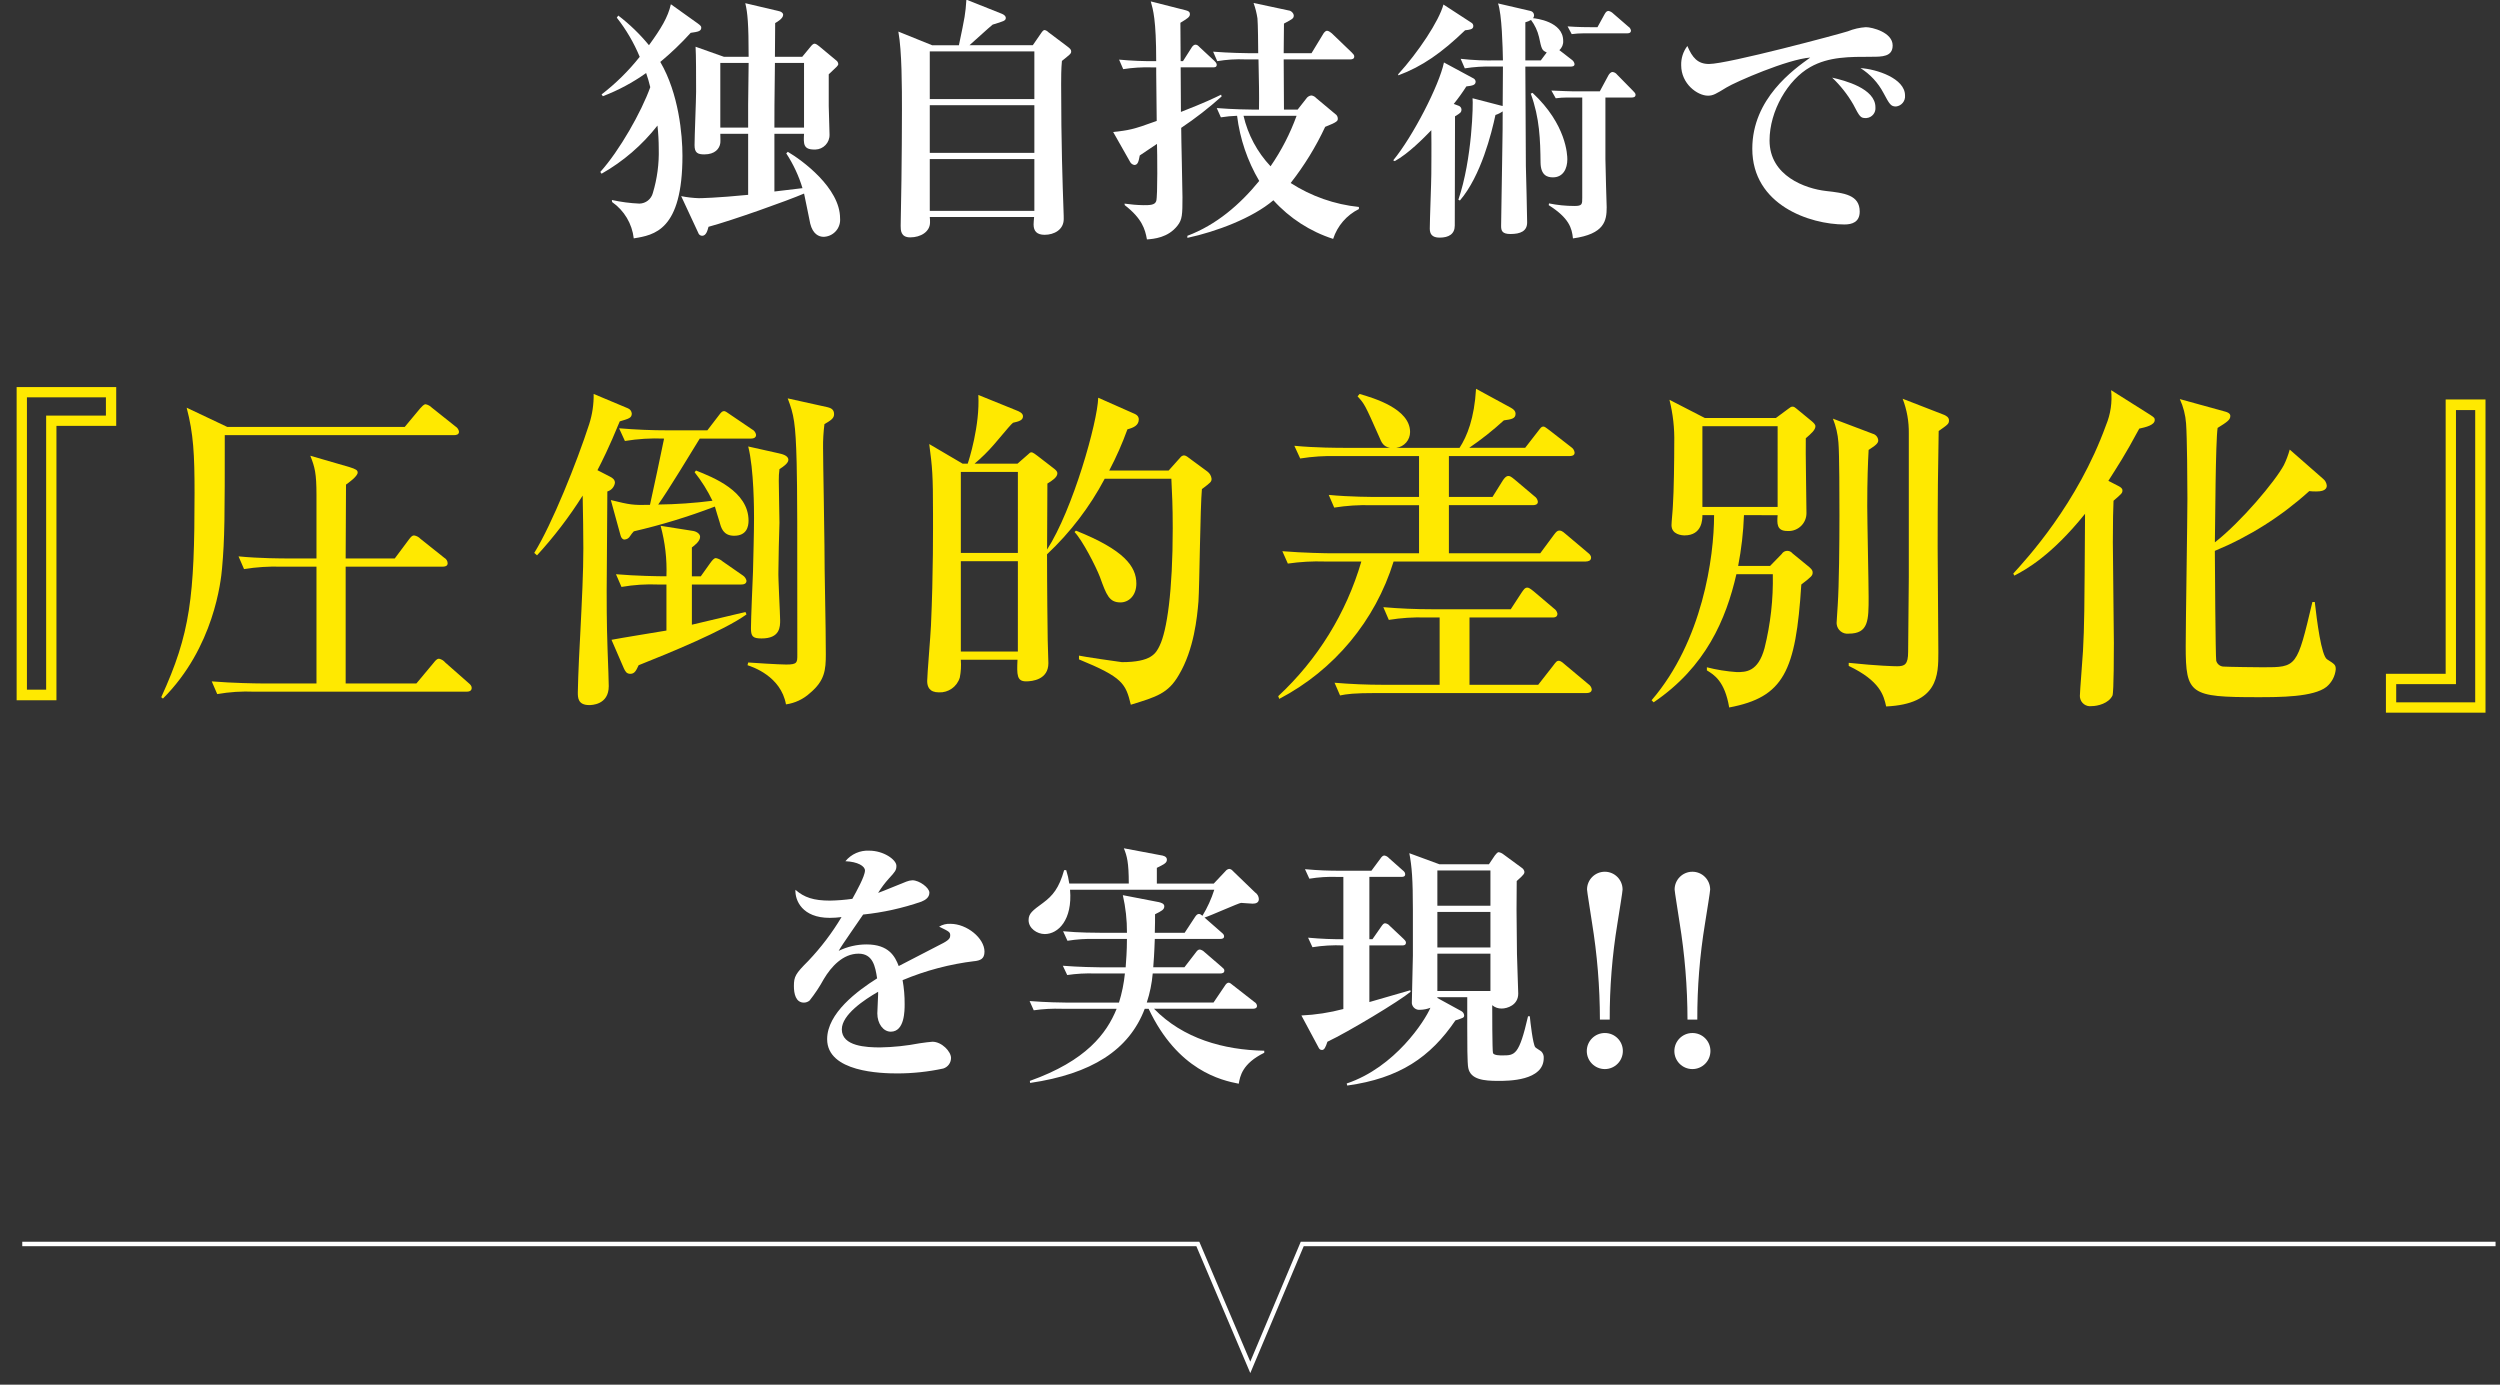 <?xml version="1.0" encoding="utf-8"?>
<!-- Generator: Adobe Illustrator 26.1.0, SVG Export Plug-In . SVG Version: 6.00 Build 0)  -->
<svg version="1.1" id="レイヤー_1" xmlns="http://www.w3.org/2000/svg" xmlns:xlink="http://www.w3.org/1999/xlink" x="0px"
	 y="0px" width="560.936px" height="310.686px" viewBox="0 0 560.936 310.686" style="enable-background:new 0 0 560.936 310.686;"
	 xml:space="preserve">
<rect x="0" y="0" width="560.936" height="310.686" fill="#333333" stroke="none"/>
<style type="text/css">
	.st0{fill:none;stroke:#FFFFFF;stroke-miterlimit:10;}
	.st1{fill:#FFFFFF;}
	.st2{fill:#FFE900;}
</style>
<path id="パス_20" class="st0" d="M4.996,279.111H268.76l11.772,27.691l11.66-27.691h267.748"/>
<path id="パス_21" class="st1" d="M154.975,7.366c-2.116,2.336-4.397,4.519-6.823,6.531c4.164,7.11,4.972,16.413,4.972,21.039
	c0,16.817-6.357,17.8-10.925,18.551c-0.374-3.288-2.141-6.256-4.854-8.151l-0.056-0.466c2.033,0.454,4.103,0.726,6.184,0.814
	c1.421-0.03,2.649-0.999,3.008-2.374c0.971-3.22,1.418-6.575,1.324-9.937c-0.001-1.737-0.097-3.473-0.286-5.2
	c-3.434,4.388-7.695,8.06-12.542,10.807l-0.286-0.4c4.332-4.8,9.242-13.523,11.211-19.016c-0.254-1.074-0.563-2.134-0.926-3.176
	c-3.004,2.139-6.268,3.886-9.713,5.2l-0.286-0.4c3.187-2.452,6.061-5.286,8.557-8.439c-1.305-3.151-3.036-6.109-5.145-8.789
	l0.342-0.466c2.541,1.945,4.849,4.176,6.879,6.649c2.654-3.642,4.281-6.3,4.915-9.191l6.066,4.332
	c0.634,0.466,0.752,0.64,0.752,0.926C157.343,7.018,156.591,7.136,154.975,7.366 M184.798,53.136c-1.094,0-2.424-0.634-3-2.946
	c-0.236-1.038-1.156-5.836-1.386-6.761c-3.759,1.616-16.07,6.01-21.44,7.457c-0.236,0.864-0.522,2.02-1.448,2.02
	c-0.408-0.017-0.758-0.296-0.864-0.69l-3.822-8.209c1.313,0.263,2.646,0.417,3.984,0.46c0.348,0,3.99-0.056,11.043-0.752V30.024
	h-6.246c0,0.634,0.056,1.554,0,2.076c-0.174,1.274-1.212,2.542-3.58,2.542c-1.5,0-2.2-0.342-2.2-2.076
	c0-1.908,0.348-10.235,0.348-11.963c0-3.468,0-8.153-0.118-10.117l6.357,2.256h5.549c0-7.339-0.23-9.881-0.752-12.025l7.631,1.8
	c0.46,0.112,0.864,0.4,0.864,0.808c0,0.808-1.274,1.56-1.79,1.852c0,1.212-0.056,6.47-0.056,7.569h6.126l1.908-2.312
	c0.281-0.348,0.572-0.634,0.864-0.634c0.342,0,0.808,0.4,1.038,0.578l3.816,3.176c0.268,0.185,0.438,0.483,0.46,0.808
	c0,0.348-0.23,0.522-2.138,2.312v7.109c0,0.578,0.18,6.01,0.18,6.414c0.051,1.804-1.371,3.307-3.174,3.357
	c-0.081,0.002-0.162,0.002-0.243-0.002c-2.48,0-2.424-1.274-2.306-3.524h-6.647v12.941l6.3-0.752
	c-0.834-2.763-2.061-5.391-3.642-7.805l0.348-0.348c3.176,1.852,11.727,8.1,11.727,14.914c0.192,2.096-1.351,3.951-3.447,4.143
	C184.961,53.129,184.879,53.134,184.798,53.136 M161.619,14.128v14.508h6.245v-5.149c0-1.156,0.112-7.856,0.112-9.359H161.619z
	 M180.405,14.128h-6.531c-0.118,9.708-0.118,10.808-0.118,14.508h6.649V14.128z"/>
<path id="パス_22" class="st1" d="M231.736,10.144l1.79-2.6c0.348-0.516,0.578-0.808,0.864-0.808
	c0.312,0.069,0.596,0.232,0.814,0.466l4.22,3.175c0.69,0.522,0.92,0.752,0.92,1.156c0,0.522-0.23,0.64-2.076,2.138
	c-0.174,1.734-0.174,4.046-0.174,5.2c0,13.349,0.342,22.832,0.516,27.859c0.062,1.268,0.062,2.312,0.062,2.424
	c0,2.374-2.143,3.529-4.281,3.529c-1.728,0-2.48-0.814-2.48-2.312c0-0.23,0.056-1.156,0.118-1.678h-23.411
	c0.047,0.402,0.065,0.807,0.056,1.212c0,2.082-2.082,3.355-4.45,3.355c-2.138,0-2.138-1.622-2.138-2.6c0-0.118,0-1.094,0.174-10.229
	c0.062-2.424,0.112-13.7,0.112-15.722c0-4.966,0-13.287-0.808-17.625l7.569,3.064h6.021c1.386-6.644,1.448-6.935,1.678-10.229
	l7.968,3.176c0.41,0.174,0.87,0.466,0.87,0.926c0,0.64-0.516,0.752-2.946,1.5c-0.87,0.69-4.455,3.99-5.2,4.624L231.736,10.144z
	 M208.618,22.225h23.466V11.536h-23.466V22.225z M208.618,34.3h23.466V23.605h-23.466V34.3z M208.618,47.307h23.466V35.692h-23.466
	V47.307z"/>
<path id="パス_23" class="st1" d="M265.032,28.695c0,2.486,0.286,13.293,0.286,15.549c0,3.928-0.056,5.028-1.1,6.357
	c-2.138,2.772-5.376,3-6.874,3.12c-0.41-2.312-1.1-4.68-4.971-7.687l-0.062-0.348c1.398,0.204,2.807,0.321,4.22,0.348
	c1.448,0,2.6,0,2.9-0.926c0.342-1.038,0.23-11.093,0.168-12.827l-3.866,2.6c-0.236,1.156-0.354,2.138-1.218,2.138
	c-0.43-0.077-0.796-0.357-0.982-0.752l-3.765-6.646c3.412-0.4,4.281-0.466,9.769-2.486c0-1.678-0.112-9.129-0.112-10.689v-1.33
	h-1.104c-2.108-0.06-4.217,0.074-6.3,0.4l-0.926-2.138c2.768,0.259,5.547,0.374,8.327,0.342c0-9.359-0.7-11.553-1.218-13.405
	l7.743,1.964c0.7,0.174,1.038,0.348,1.038,0.926c0,0.634-0.634,0.982-2.132,1.908c0,0.578,0.056,7.513,0.056,8.608h0.522l1.908-3
	c0.168-0.292,0.516-0.7,0.864-0.7c0.46,0,0.64,0.236,1.044,0.64l3.181,2.948c0.118,0.112,0.578,0.522,0.578,0.926
	c0,0.578-0.522,0.578-0.87,0.578h-7.221c0,1.386,0.056,7.973,0.056,10c5.493-2.143,7.345-3.064,9.017-3.872l0.118,0.4
	c-2.855,2.56-5.886,4.915-9.073,7.048 M299.126,53.603c-5.155-1.659-9.781-4.65-13.411-8.669c-4.68,3.99-12.827,7.053-19.3,8.439
	v-0.464c6.47-2.43,11.783-6.992,16.121-12.311c-2.641-4.481-4.332-9.457-4.968-14.619c-1.218,0.042-2.432,0.158-3.636,0.348
	l-0.926-2.082c3.524,0.292,7.569,0.348,8.209,0.348h1.268c0.056-3.468,0-5.953-0.112-11.267h-2.952c-2.108-0.091-4.22,0.043-6.3,0.4
	l-0.926-2.132c3.529,0.286,7.575,0.348,8.271,0.348h1.846c0-1.274-0.056-6.705-0.168-7.805c-0.176-1.183-0.469-2.345-0.874-3.47
	l7.867,1.678c0.585,0.068,1.055,0.514,1.153,1.094c0,0.7-0.236,0.808-2.2,1.852c0,0.7-0.062,4.394-0.062,6.649h6.242l2.6-4.281
	c0.056-0.118,0.46-0.752,0.864-0.752c0.466,0,0.926,0.466,1.1,0.578l4.45,4.276c0.4,0.41,0.578,0.578,0.578,0.926
	c0,0.522-0.46,0.64-0.87,0.64h-14.963c0,1.79,0.062,9.646,0.062,11.267h3.064l1.908-2.43c0.253-0.41,0.678-0.684,1.156-0.746
	c0.424,0.048,0.815,0.255,1.094,0.578l4.281,3.58c0.359,0.221,0.577,0.612,0.576,1.033c0,0.466,0,0.758-2.834,1.852
	c-2.093,4.481-4.691,8.709-7.743,12.6c4.61,2.973,9.857,4.815,15.313,5.376v0.466c-2.75,1.364-4.834,3.78-5.78,6.7 M279.015,25.979
	c0.983,4.247,3.076,8.157,6.066,11.33c2.423-3.512,4.386-7.319,5.841-11.33H279.015z"/>
<path id="パス_24" class="st1" d="M312.6,35.978c4.394-5.319,10.347-16.878,11.385-21.962l6.649,3.586
	c0.256,0.141,0.428,0.399,0.46,0.69c0,0.808-0.69,0.926-2.082,1.1c-0.869,1.361-1.813,2.672-2.828,3.928l1.094,0.41
	c0.356,0.116,0.608,0.435,0.64,0.808c0,0.69-0.292,0.864-1.448,1.554c0,3.877-0.056,21.042-0.056,24.51
	c0,1.908-1.33,2.716-3.406,2.716c-1.739,0-2.2-0.87-2.2-2.026c0-1.908,0.342-10.459,0.342-12.193c0-0.982,0.062-6.122,0-9.881
	c-1.728,1.79-5.145,5.258-8.2,6.935L312.6,35.978z M313.7,16.678c4.5-4.918,9.184-11.966,10.172-15.663l6.3,4.1
	c0.261,0.159,0.414,0.447,0.4,0.752c0,0.752-0.864,0.808-1.846,0.926c-5.207,5.028-9.657,8.147-14.971,10.111L313.7,16.678z
	 M352.709,13.44c0.307,0.221,0.515,0.553,0.578,0.926c0,0.516-0.46,0.578-0.926,0.578h-10.113c0.056,13.063,0.118,21.44,0.118,22.31
	c0.051,1.964,0.286,10.863,0.286,12.653c0,1.964-1.5,2.6-3.754,2.6c-1.857,0-2.087-0.752-2.087-1.8c0-2.25,0.23-12.367,0.23-14.449
	c0.123-7.339,0.123-8.147,0.123-11.267c-0.498,0.348-1.044,0.621-1.622,0.808c-0.864,4.046-3.232,13.641-7.973,19.19l-0.348-0.174
	c3.12-9.135,3.35-21.732,3.182-22.77l6.47,1.678l0.292,0.056c0-1.392,0.056-7.575,0.056-8.843h-2.312
	c-2.09-0.06-4.18,0.074-6.245,0.4l-0.926-2.138c2.725,0.307,5.468,0.424,8.209,0.348h1.274c-0.056-2.951-0.23-10.347-1.1-12.777
	l7.279,1.688c0.47,0.092,0.808,0.504,0.808,0.982c0.004,0.234-0.078,0.462-0.23,0.64c0.634,0.056,6.761,0.746,6.761,5.084
	c0.055,0.791-0.265,1.562-0.864,2.082L352.709,13.44z M347.047,11.762c-1.1-0.46-1.156-0.752-1.734-3.462
	c-0.326-1.384-0.935-2.685-1.79-3.821c-0.401,0.227-0.829,0.402-1.274,0.522v8.557h3.462L347.047,11.762z M343.865,20.835
	c7.635,7.113,7.805,13.987,7.805,14.913c0,2.082-0.926,4.046-3.238,4.046c-1.212,0-2.721-0.4-2.772-3.3
	c-0.062-5.028-0.18-9.993-2.2-15.487L343.865,20.835z M351.67,21.877c-0.87,0-1.738,0.058-2.6,0.174l-0.982-1.734
	c2.43,0.112,4.511,0.168,4.624,0.168h6.245l1.958-3.636c0.18-0.292,0.522-0.7,0.875-0.7c0.41,0.039,0.784,0.249,1.032,0.578
	l3.578,3.646c0.292,0.292,0.578,0.578,0.578,0.87c0,0.578-0.516,0.634-0.864,0.634h-5.9v13.81c0,1.678,0.286,10.751,0.286,10.813
	c0,3-0.46,6.01-7.569,6.992c-0.23-2.312-0.864-4.567-5.432-7.457l0.056-0.4c1.883,0.385,3.801,0.578,5.723,0.578
	c1.739,0,1.739-0.4,1.739-1.852V21.877H351.67z M358.431,6.098l1.616-2.946c0.23-0.4,0.46-0.7,0.864-0.7
	c0.397,0.087,0.759,0.288,1.044,0.578l3.406,2.946c0.312,0.191,0.526,0.509,0.584,0.87c0,0.578-0.522,0.634-0.864,0.634h-9.775
	c-0.888,0-1.774,0.058-2.654,0.174l-0.926-1.734c2.374,0.174,4.506,0.174,4.624,0.174L358.431,6.098z"/>
<path id="パス_25" class="st1" d="M419.924,12.742c-4.854,0-9.59-0.056-13.753,2.312c-5.022,2.834-9.129,9.825-9.129,16.469
	c0,7.979,8.091,10.813,12.659,11.329c4.1,0.46,7.569,0.87,7.569,4.624c0,2.374-1.734,2.89-3.412,2.89
	c-7.738,0-20.688-4.332-20.688-16.991c0-11.267,9.3-17.8,13-20.458c-5.022,0.348-16.817,5.488-18.781,6.705
	c-2.368,1.442-3,1.846-4.163,1.846c-2.362,0-6.01-2.654-6.01-6.818c-0.049-1.56,0.44-3.09,1.386-4.332
	c1.105,2.6,2.312,4.04,4.854,4.04c4.22,0,29.425-6.761,31.153-7.334c1.29-0.524,2.656-0.837,4.046-0.926
	c1.386,0,6.01,1.156,6.01,4.1c0,2.542-2.368,2.542-4.741,2.542 M418.655,26.495c-1.212,0-1.386-0.286-2.828-3.064
	c-1.28-2.223-2.877-4.248-4.741-6.01c2.828,0.634,9.713,2.43,9.713,6.649c0.124,1.209-0.755,2.289-1.964,2.413
	c-0.059,0.006-0.119,0.01-0.179,0.011 M425.417,23.894c-1.156,0-1.442-0.466-2.828-3.064c-1.199-2.269-2.973-4.182-5.145-5.549
	c3.642,0.23,9.994,2.312,9.994,6.127c0.12,1.242-0.78,2.35-2.02,2.486"/>
<path id="パス_34" class="st1" d="M218.7,215.647c-5.566,0.668-11.013,2.107-16.183,4.276c0.32,1.774,0.474,3.573,0.46,5.375
	c0,1.5,0,6.184-3.114,6.184c-1.678,0-3.013-1.79-3.013-4.1c0-0.7,0.18-3.7,0.18-4.276v-0.578c-3.125,1.79-8.147,5.145-8.147,8.434
	c0,3.821,5.544,4.051,8.608,4.051c2.969-0.053,5.928-0.363,8.843-0.926c0.752-0.118,2.542-0.348,2.89-0.348
	c2.082,0,4.164,2.194,4.164,3.642c-0.001,1.085-0.705,2.043-1.74,2.368c-3.38,0.728-6.828,1.096-10.285,1.1
	c-3.642,0-15.773-0.292-15.773-7.687c0-5.836,6.812-10.863,11.211-13.641c-0.41-2.66-0.926-5.544-4.169-5.544
	c-3.468,0-6.122,2.884-7.8,5.718c-0.923,1.687-1.988,3.293-3.182,4.8c-0.356,0.297-0.804,0.461-1.268,0.466
	c-1.846,0-2.25-2.026-2.25-3.7c0-2.143,0.342-2.778,3.238-5.667c2.839-2.99,5.338-6.285,7.452-9.825
	c-0.882,0.115-1.771,0.173-2.66,0.174c-6.127,0-7.8-3.872-7.687-6.3c1.97,1.734,4.107,2.43,7.749,2.43
	c1.681-0.031,3.358-0.164,5.022-0.4c0.87-1.566,2.834-5.084,2.834-6.357c0-0.982-1.616-1.97-4.393-2.082
	c1.308-1.607,3.307-2.487,5.375-2.368c3.182,0,6.071,2.02,6.071,3.406c0,0.982-0.292,1.33-1.678,2.834
	c-0.907,1.001-1.719,2.085-2.424,3.238c1.038-0.348,5.426-2.2,6.357-2.542c0.425-0.168,0.874-0.267,1.33-0.292
	c1.554,0,3.816,1.678,3.816,2.778c0,1.1-0.931,1.672-1.8,2.02c-4.229,1.46-8.612,2.43-13.063,2.89
	c-0.864,1.33-4.854,6.935-5.488,8.147c1.944-0.947,4.078-1.44,6.24-1.442c5.028,0,6.414,2.716,7.227,4.854
	c1.554-0.808,9.7-5.028,10.055-5.2c1.386-0.752,1.5-1.212,1.5-1.678c0-0.752-0.23-0.864-2.486-1.964
	c0.764-0.466,1.653-0.688,2.547-0.634c3.7,0,7.631,3.232,7.631,6.24c0,1.678-0.988,1.964-2.2,2.138"/>
<path id="パス_35" class="st1" d="M277.944,243.159c-3.866-0.752-13.691-2.946-20.223-16.817h-0.87
	c-3.529,9.3-11.969,14.623-25.722,16.643l-0.056-0.46c12.653-4.511,17.226-10.633,19.476-16.183h-12.304
	c-2.106-0.07-4.214,0.044-6.3,0.342l-0.926-2.076c3.529,0.292,7.569,0.348,8.26,0.348h11.793c0.661-2.127,1.106-4.315,1.33-6.531
	h-6.705c-2.086-0.071-4.175,0.045-6.24,0.348l-0.982-2.082c3.524,0.286,7.626,0.348,8.26,0.348h5.837
	c0.112-1.622,0.286-3.586,0.286-6.363h-7.1c-2.09-0.061-4.181,0.076-6.245,0.41l-0.982-2.138c3.524,0.342,7.626,0.342,8.26,0.342
	h6.071c0.018-2.839-0.293-5.671-0.926-8.439l8.1,1.566c0.4,0.112,1.206,0.292,1.206,0.926c0,0.752-0.572,1.038-2.076,1.79
	c0,1.274,0,2.312-0.056,4.158h6.7l2.312-3.524c0.292-0.46,0.584-0.7,0.864-0.7s0.466,0.118,0.814,0.41
	c1.114-1.832,2.005-3.792,2.654-5.836h-32.36c0.572,6.761-2.66,9.937-5.667,9.937c-1.728,0-3.636-1.268-3.636-3.12
	c0-1.5,0.864-2.138,3.238-3.872c2.188-1.622,3.586-3.294,4.736-7.345h0.466c0.316,0.981,0.547,1.987,0.69,3.008h13.351
	c0-4.8-0.41-6.184-1.105-7.917l8.271,1.56c0.46,0.062,1.386,0.23,1.386,0.988c0,0.758-0.634,1.038-2.256,1.846v3.526h12.771
	l2.66-2.828c0.202-0.251,0.49-0.417,0.808-0.466c0.324,0.037,0.618,0.206,0.814,0.466l4.966,4.792c0.516,0.329,0.84,0.889,0.87,1.5
	c0,0.808-0.64,1.044-1.386,1.044c-0.466,0-2.312-0.174-2.6-0.174c-0.46,0-6.879,2.89-8.209,3.294l3.759,3.294
	c0.4,0.348,0.634,0.522,0.634,0.926c0,0.516-0.522,0.572-0.864,0.572h-14.683c-0.062,1.044-0.062,2.834-0.348,6.363h6.992l2.542-3.3
	c0.292-0.4,0.522-0.69,0.926-0.69c0.395,0.088,0.756,0.288,1.038,0.578l3.821,3.294c0.46,0.4,0.634,0.522,0.634,0.87
	c0,0.516-0.466,0.634-0.87,0.634h-15.2c-0.191,2.221-0.639,4.413-1.336,6.531h14.971l2.542-3.759c0.174-0.286,0.46-0.7,0.87-0.7
	c0.286,0,0.516,0.236,1.038,0.64l4.741,3.7c0.326,0.175,0.541,0.502,0.572,0.87c0,0.516-0.516,0.634-0.864,0.634h-22.249
	c6.531,6.705,15.61,9.247,24.74,9.421v0.46c-4.971,2.43-5.432,5.314-5.723,6.935"/>
<path id="パス_36" class="st1" d="M297.836,233.743c-0.41,1.268-0.7,1.846-1.218,1.846c-0.46,0-0.64-0.292-0.808-0.634
	l-3.81-7.109c3.181-0.146,6.338-0.631,9.416-1.448v-14.269c-2.319-0.102-4.643,0.032-6.935,0.4l-0.982-2.138
	c3.232,0.292,5.432,0.348,7.917,0.348v-13.981h-1.386c-2.09-0.074-4.182,0.06-6.245,0.4l-0.982-2.138
	c2.747,0.259,5.506,0.375,8.265,0.348h6.644l1.969-2.66c0.342-0.522,0.634-0.752,0.926-0.752c0.402,0.064,0.767,0.269,1.032,0.578
	l3.064,2.716c0.354,0.286,0.583,0.516,0.583,0.926c0,0.578-0.583,0.578-0.926,0.578h-7.109v13.983h0.69l1.969-2.828
	c0.292-0.41,0.522-0.752,0.864-0.752c0.41,0.05,0.784,0.257,1.044,0.578l3.064,2.884c0.23,0.236,0.578,0.522,0.578,0.87
	c0,0.64-0.578,0.64-0.87,0.64h-7.339v12.709c1.33-0.4,7.744-2.25,9.191-2.654l0.056,0.348c-2.486,2.076-13.983,9.012-18.663,11.211
	 M336.148,242.524c-3.182,0-6.183-0.286-6.705-2.89c-0.23-0.982-0.23-5.953-0.23-8.955v-6.935h-6.705v0.174l5.376,2.946
	c0.352,0.185,0.589,0.531,0.634,0.926c0,0.578-0.174,0.578-1.958,1.156c-5.611,8.26-12.547,13-24.274,14.623l-0.118-0.466
	c10.869-3.642,17.569-14.1,18.781-16.991c-0.736,0.288-1.516,0.444-2.306,0.46c-0.917,0.112-1.751-0.539-1.863-1.456
	c-0.018-0.15-0.016-0.302,0.006-0.452c0-1.616,0.23-8.725,0.23-10.224v-10.29c0-6.818-0.23-9.769-0.8-12.715l6.759,2.486h11.1
	l1.322-1.963c0.23-0.286,0.578-0.752,0.864-0.752c0.382,0.064,0.741,0.224,1.044,0.466l4.163,3.058
	c0.304,0.198,0.511,0.513,0.572,0.87c0,0.348,0,0.578-1.728,2.076c-0.062,5.723-0.062,6.245,0.056,16.357
	c0,1.386,0.286,7.631,0.286,8.9c0,2.6-2.486,3.355-3.7,3.355c-0.781,0.025-1.544-0.244-2.138-0.752c0,0.864,0,10.285,0.174,10.751
	c0.236,0.516,1.5,0.516,2.082,0.516c2.834,0,3.76,0,5.78-8.781h0.4c0.118,1.33,0.69,6.24,1.212,6.935
	c0.118,0.174,1.218,0.808,1.386,0.982c0.373,0.385,0.564,0.911,0.525,1.446c0,5.14-7.973,5.14-10.229,5.14 M334.415,195.307h-11.907
	v7.917h11.907V195.307z M334.415,204.616h-11.907v7.973h11.907V204.616z M334.415,213.975h-11.907v8.377h11.907V213.975z"/>
<path id="パス_37" class="st1" d="M364.126,235.822c0.003,2.235-1.805,4.049-4.04,4.052c-2.235,0.003-4.049-1.805-4.052-4.04
	c-0.003-2.235,1.805-4.049,4.04-4.052c0,0,0.001,0,0.001,0c2.223-0.014,4.037,1.776,4.051,3.999
	C364.126,235.794,364.126,235.808,364.126,235.822 M358.98,228.774c-0.012-7.319-0.61-14.626-1.79-21.85
	c-0.348-2.368-1.1-6.93-1.1-7.339c-0.001-2.202,1.783-3.988,3.985-3.989c2.202-0.001,3.988,1.783,3.989,3.985
	c0,0.001,0,0.003,0,0.004c0,0.466-0.69,4.685-1.156,7.631c-1.173,7.126-1.751,14.337-1.728,21.558H358.98z"/>
<path id="パス_38" class="st1" d="M383.776,235.822c0.003,2.235-1.805,4.049-4.04,4.052c-2.235,0.003-4.049-1.805-4.052-4.04
	c-0.003-2.235,1.805-4.049,4.04-4.052c0,0,0.001,0,0.001,0c2.223-0.014,4.037,1.776,4.051,3.999
	C383.776,235.794,383.776,235.808,383.776,235.822 M378.631,228.774c-0.012-7.319-0.61-14.626-1.79-21.85
	c-0.348-2.368-1.1-6.93-1.1-7.339c-0.001-2.202,1.783-3.988,3.985-3.989c2.202-0.001,3.988,1.783,3.989,3.985
	c0,0.001,0,0.003,0,0.004c0,0.466-0.69,4.685-1.156,7.631c-1.173,7.126-1.751,14.337-1.728,21.558H378.631z"/>
<path id="パス_26" class="st2" d="M26.076,95.556H12.665v61.565H3.732V86.847h22.344V95.556z M23.764,89.156H6.044v65.581h4.31
	v-61.49h13.41V89.156z"/>
<path id="パス_27" class="st2" d="M101.832,97.637h-51.4c0,18.029,0,23.191-0.612,29.9c-0.23,2.7-1.779,17.726-13.259,29.206
	l-0.382-0.309c6.548-14.331,7.474-22.422,7.474-45.849c0-8.557-0.23-13.254-1.773-19.112l9.1,4.315h39.834l3.468-4.163
	c0.387-0.382,0.769-0.92,1.234-0.92c0.527,0.116,1.008,0.384,1.386,0.769l5.318,4.233c0.413,0.254,0.695,0.677,0.769,1.156
	C102.989,97.563,102.289,97.637,101.832,97.637 M104.683,155.196H57.066c-2.787-0.121-5.579,0.059-8.327,0.539l-1.229-2.85
	c4.7,0.387,10.089,0.46,10.942,0.46H71.01v-26.2h-7.94c-2.783-0.082-5.567,0.1-8.316,0.544l-1.234-2.854
	c4.7,0.466,10.095,0.466,10.942,0.466h6.548v-14.18c0-5.011-0.382-6.318-1.386-8.866l8.781,2.547c1.465,0.46,1.846,0.7,1.846,1.229
	c0,0.853-2.076,2.312-2.615,2.7c0,2.62-0.079,14.258-0.079,16.57h11.02l3.159-4.236c0.46-0.617,0.769-0.931,1.156-0.931
	c0.562,0.085,1.078,0.358,1.465,0.774l5.314,4.236c0.459,0.245,0.753,0.715,0.774,1.234c0,0.69-0.7,0.769-1.156,0.769H77.558v26.2
	h15.874l3.855-4.618c0.387-0.466,0.7-0.926,1.229-0.926c0.546,0.114,1.036,0.413,1.386,0.847l5.168,4.545
	c0.46,0.387,0.769,0.7,0.769,1.156c0,0.7-0.612,0.847-1.156,0.847"/>
<path id="パス_28" class="st2" d="M139.056,94.551c-2.463,6.015-4.012,9.017-5.005,10.947l2.84,1.459
	c0.617,0.309,1.083,0.7,1.083,1.386c-0.143,0.919-0.806,1.672-1.7,1.93c0,3.541-0.152,19.106-0.152,22.265
	c0,7.323,0.073,10.022,0.387,18.421c0,0.69,0.079,2.385,0.079,3c0,4.242-3.933,4.242-4.394,4.242c-2.547,0-2.547-1.7-2.547-2.856
	c0-0.382,0.079-4.618,0.539-12.945c0.393-7.856,0.7-14.022,0.7-19.342c0-3.311-0.073-7.547-0.151-11.862
	c-3.008,4.766-6.437,9.253-10.244,13.409l-0.623-0.539c4.006-6.475,9.556-20.34,12.333-28.9c0.699-2.19,1.036-4.479,1-6.778
	l7.7,3.232c0.479,0.195,0.808,0.641,0.853,1.156c0,1-0.623,1.156-2.7,1.773 M168.412,98.404h-11.406
	c-1.459,2.39-7.165,11.789-9.32,14.8c4.07-0.045,8.134-0.328,12.171-0.847c-1.092-2.276-2.436-4.423-4.006-6.4l0.314-0.387
	c3.855,1.543,11.789,4.624,11.789,11.25c0,1.307-0.387,3.389-3.238,3.389c-2.469,0-2.929-1.852-3.238-3.008
	c-0.152-0.382-1-3.311-1.077-3.541c-5.927,2.267-12.004,4.123-18.186,5.555c-0.317,0.331-0.6,0.691-0.847,1.077
	c-0.255,0.449-0.719,0.738-1.234,0.769c-0.46,0-0.769-0.382-0.92-1l-2.16-7.861c4.394,1.077,4.932,1.156,8.781,1.077
	c1.083-4.932,2.16-9.937,3.165-14.87c-2.94-0.121-5.884,0.06-8.787,0.539l-1.307-2.85c3.692,0.309,7.317,0.46,11.015,0.46h8.787
	l2.542-3.311c0.617-0.847,0.847-1,1.234-1c0.23,0,0.612,0.23,1.465,0.847l4.775,3.238c0.487,0.24,0.829,0.699,0.92,1.234
	c0,0.769-0.763,0.847-1.229,0.847 M143.291,149.26c-0.46,0.926-0.774,1.93-1.846,1.93c-0.926,0-1.156-0.617-1.47-1.234l-2.772-6.4
	c1.93-0.382,10.56-1.773,12.328-2.076v-10.327h-1.768c-2.785-0.118-5.575,0.062-8.321,0.539l-1.234-2.85
	c4.472,0.387,9.556,0.466,11.323,0.466c0.141-3.821-0.3-7.641-1.307-11.329l7.323,1.156c0.847,0.157,1.537,0.7,1.537,1.313
	c0,1-1.234,1.925-1.846,2.385v6.475h2l2.087-2.929c0.46-0.617,0.847-1.156,1.307-1.156c0.573,0.111,1.104,0.377,1.537,0.769
	l4.551,3.159c0.398,0.27,0.676,0.685,0.774,1.156c0,0.7-0.623,0.847-1.234,0.847h-11.02v9.017c1.925-0.46,10.325-2.463,12.019-2.85
	l0.236,0.539c-5.011,3.625-17.417,8.709-24.2,11.4 M184.984,95.168c-0.226,1.762-0.33,3.538-0.309,5.314
	c0,3.473,0.309,18.73,0.309,21.811c0,6.784,0.309,17.647,0.309,24.5c0,3.546-0.236,5.931-3.546,8.709
	c-1.497,1.375-3.378,2.262-5.392,2.542c-1.156-6.318-7.474-8.4-8.63-8.787l0.152-0.612c0.926,0.079,6.935,0.46,8.551,0.46
	c2.469,0,2.469-0.46,2.469-2.155c0-28.667,0-36.91-0.151-43.156c-0.23-8.939-0.623-10.79-2.009-14.409l9.023,2
	c0.533,0.157,1.386,0.387,1.386,1.543c0,0.926-0.7,1.386-2.16,2.233 M174.891,105.263c-0.113,0.869-0.164,1.744-0.151,2.62
	c0,1.465,0.151,8.551,0.151,9.4c-0.079,1.459-0.236,9.247-0.236,10.785c-0.079,1.622,0.387,9.786,0.387,11.093
	c0,1.465,0,4.091-4.163,4.091c-2,0-2.385-0.466-2.385-2.317c0-2,0.387-10.942,0.46-12.715c0.079-3.462,0.23-8.781,0.23-12.019
	c0-1.543,0-10.942-1.307-16.026l6.862,1.537c0.69,0.157,2.149,0.466,2.149,1.465c0,0.7-0.993,1.465-2,2.082"/>
<path id="パス_29" class="st2" d="M269.679,109.735c-0.382,4.006-0.539,21.654-0.774,25.194c-0.3,3.625-1,10.79-4.388,16.491
	c-2.39,4.163-5.011,4.932-10.79,6.705c-1.156-4.775-1.846-6.161-11.632-10.173v-0.848c0.539,0.157,9.32,1.465,9.629,1.465
	c6.554,0,7.631-1.925,8.473-3.7c1.622-3.311,2.935-12.1,2.935-26.35c0-5.011-0.151-7.861-0.309-11.1h-14.954
	c-3.35,6.326-7.722,12.055-12.94,16.955c0,0.309,0,8.478,0.152,19.263c0,0.774,0.151,4.394,0.151,5.168
	c0,3.7-3.619,4.079-5.005,4.079c-2.082,0-2.082-1.465-1.925-4.854h-12.72c0.109,1.34,0.032,2.688-0.23,4.006
	c-0.621,2.052-2.558,3.419-4.7,3.316c-2.155,0-2.615-1.313-2.615-2.542c0-1.313,0.769-10.4,0.847-12.406
	c0.539-11.789,0.46-22.5,0.46-25.2c0-8.787-0.151-10.246-0.847-15.565l7.48,4.394h1.15c0.236-0.617,2.778-8.557,2.385-15.414
	l8.557,3.468c0.617,0.23,1.465,0.617,1.465,1.313c0,0.92-0.92,1.156-2.233,1.459c-0.544,0.466-0.926,0.926-4.315,4.932
	c-1.323,1.526-2.766,2.945-4.315,4.242h9.634l2.385-2.082c0.236-0.23,0.466-0.46,0.7-0.46c0.46,0,1,0.539,1.459,0.842l3.7,2.856
	c0.382,0.309,0.7,0.617,0.7,1c0,0.926-1.234,1.695-2.239,2.312c0,2.312-0.073,12.636-0.073,14.8
	c5.78-8.939,11.323-28.589,11.475-34.06l8.17,3.619c0.853,0.387,0.931,0.926,0.931,1.234c0,1.313-1.083,1.852-2.547,2.239
	c-1.147,3.173-2.512,6.263-4.085,9.247h13.332l2.62-2.929c0.184-0.252,0.461-0.42,0.769-0.466c0.539,0,0.92,0.387,1.543,0.847
	l3.776,2.778c0.519,0.387,0.855,0.972,0.926,1.616c0,0.7-0.23,0.847-2.16,2.312 M228.387,105.883h-12.799v18.183h12.793
	L228.387,105.883z M228.387,125.92h-12.799v20.265h12.793L228.387,125.92z M251.421,135.167c-2.542,0-3.153-1.622-4.624-5.707
	c-0.92-2.385-3.928-8.243-5.7-10.089l0.309-0.309c10.79,4.309,13.562,8.013,13.562,11.868c0,2.772-1.773,4.236-3.546,4.236"/>
<path id="パス_30" class="st2" d="M355.845,125.99h-43.156c-4.106,13.28-13.34,24.374-25.654,30.822l-0.236-0.612
	c8.829-8.203,15.275-18.642,18.652-30.211h-8.17c-2.782-0.091-5.567,0.065-8.321,0.466l-1.234-2.778
	c4.7,0.387,10.094,0.466,10.942,0.466h19.729v-10.789h-10.713c-2.784-0.079-5.57,0.101-8.321,0.539l-1.229-2.85
	c4.691,0.46,10.089,0.46,10.942,0.46h9.32v-9.169h-18.343c-2.784-0.079-5.57,0.101-8.321,0.539l-1.313-2.85
	c4.7,0.46,10.179,0.46,11.02,0.46h10.409c-1.465-0.3-1.852-1.15-2.39-2.463c-3.238-7.317-3.316-7.4-4.854-9.09l0.46-0.539
	c3.159,0.92,11.323,3.311,11.323,8.551c0.002,1.782-1.31,3.293-3.075,3.541h14.174c1.7-2.615,3.316-6.621,3.7-13.248l7.788,4.235
	c0.539,0.309,1.077,0.69,1.077,1.386c0,1.077-0.926,1.234-2.626,1.465c-2.442,2.236-5.041,4.295-7.777,6.161h12.556l2.929-3.776
	c0.539-0.69,0.7-1,1.161-1c0.3,0,0.533,0.23,1.386,0.847l4.854,3.776c0.428,0.275,0.71,0.728,0.769,1.234
	c0,0.69-0.69,0.769-1.156,0.769h-27.052v9.169h9.786l2.312-3.7c0.314-0.46,0.7-1,1.234-1c0.314,0,0.544,0.073,1.386,0.769
	l4.472,3.776c0.428,0.277,0.711,0.729,0.774,1.234c0,0.69-0.7,0.769-1.156,0.769h-18.808v10.79h20.5l3.081-4.163
	c0.46-0.617,0.769-0.926,1.156-0.926c0.309,0,0.617,0,1.465,0.774l4.932,4.158c0.382,0.309,0.769,0.617,0.769,1.156
	c0,0.69-0.69,0.847-1.156,0.847 M355.999,155.5h-47.01c-5.314,0-6.778,0.23-8.316,0.539l-1.234-2.85
	c3.619,0.309,7.323,0.46,10.942,0.46h12.636v-15.1h-3.086c-2.783-0.092-5.568,0.089-8.316,0.539l-1.234-2.856
	c3.625,0.314,7.238,0.466,10.936,0.466h17.657l2.463-3.776c0.387-0.539,0.69-1.077,1.234-1.077c0.309,0,0.612,0.152,1.465,0.847
	l4.545,3.855c0.406,0.261,0.685,0.68,0.769,1.156c0,0.847-0.769,0.847-1.156,0.847h-18.575v15.1h15.414l3.311-4.236
	c0.7-0.926,0.853-1.156,1.313-1.156c0.387,0,0.847,0.387,1.465,0.926l5.162,4.315c0.406,0.261,0.685,0.68,0.769,1.156
	c0,0.769-0.769,0.847-1.15,0.847"/>
<path id="パス_31" class="st2" d="M391.301,115.587c-0.138,3.828-0.575,7.64-1.307,11.4h7.16l2.626-2.693
	c0.423-0.688,1.324-0.903,2.013-0.48c0.142,0.087,0.268,0.198,0.372,0.328l3.389,2.772c0.853,0.69,1.156,1,1.156,1.543
	c0,0.69-0.23,0.92-2.542,2.693c-1.234,19.5-3.928,25.278-16.183,27.59c-1-5.937-3.389-7.323-5.005-8.327v-0.69
	c2.195,0.564,4.438,0.925,6.7,1.077c2.009,0,4.781,0,6.24-5.392c1.347-5.417,1.969-10.989,1.852-16.57h-8.17
	c-2.312,10.094-6.851,20.806-18.567,28.746l-0.46-0.466c11.4-13.254,14.022-32.057,14.022-41.534h-2.62c0,0.847,0,4.545-4.006,4.545
	c-0.544,0-2.929-0.152-2.929-2.306c0-0.7,0.309-3.7,0.309-4.321c0.23-3.311,0.309-10.476,0.309-14.1
	c0.081-3.268-0.282-6.532-1.081-9.702l7.94,4.085h15.947l2.7-2c0.539-0.387,0.69-0.544,1-0.544c0.387,0,0.466,0.079,1.313,0.774
	l3,2.469c0.46,0.382,0.853,0.769,0.853,1.156c0,0.842-1,1.689-2.16,2.693c-0.079,2.62,0.151,14.409,0.151,16.8
	c0.006,2.212-1.782,4.011-3.995,4.017c-0.105,0-0.21-0.004-0.315-0.011c-2.39,0-2.312-1.695-2.16-3.546L391.301,115.587z
	 M398.854,95.634h-16.879v18.107h16.878L398.854,95.634z M420.198,97.323c0.682,0.177,1.176,0.768,1.229,1.47
	c0,0.46-0.151,0.92-2.155,2.155c-0.157,2.929-0.309,6.627-0.309,12.636c0,3.238,0.309,17.417,0.309,20.346
	c0,5.235,0,8.243-4.467,8.243c-1.33,0.161-2.538-0.786-2.699-2.115c-0.023-0.192-0.023-0.386-0.001-0.577
	c0-0.7,0.23-3.086,0.23-3.625c0.309-4.7,0.387-14.022,0.387-20.189c0-3.159,0-14.1-0.23-16.413c-0.134-1.826-0.551-3.62-1.234-5.319
	L420.198,97.323z M436.224,93.087c0.309,0.157,1.077,0.466,1.077,1.234c0,0.768-0.23,0.926-2.312,2.39
	c-0.152,8.013-0.23,14.791-0.23,26.047c0,3.7,0.157,20.183,0.157,23.578c0,5.162,0,11.632-11.711,12.176
	c-0.544-2.469-1.319-5.707-8.4-9.1v-0.69c6.548,0.69,10.319,0.769,10.863,0.769c1.695,0,2.469-0.387,2.469-3.238
	c0-2.7,0.151-14.337,0.151-16.721V97.25c0.041-2.659-0.429-5.301-1.384-7.783L436.224,93.087z"/>
<path id="パス_32" class="st2" d="M475.452,109.118c0.387,0.23,0.769,0.46,0.769,0.926c0,0.617-0.23,0.769-2,2.312
	c-0.078,2.082-0.151,4.236-0.151,9.326c0,3.619,0.23,19.415,0.23,22.574c0,1.465,0,11.02-0.309,11.795
	c-0.842,1.768-3.311,2.385-4.7,2.385c-1.254,0.18-2.417-0.69-2.597-1.944c-0.018-0.122-0.025-0.245-0.023-0.368
	c0-1,0.623-8.478,0.7-10.095c0.309-6.24,0.309-7.323,0.46-30.749c-7.547,9.4-13.332,12.563-15.874,13.876l-0.23-0.466
	c3.008-3.311,14.415-15.644,20.806-33.291c1.034-2.482,1.428-5.183,1.146-7.857l8.787,5.544c0.926,0.617,1,0.7,1,1.156
	c0,1.156-2.087,1.622-3.473,1.93c-3.311,6.161-4.7,8.17-6.93,11.711L475.452,109.118z M521.228,107.418
	c0.478,0.376,0.782,0.931,0.842,1.537c0,1.234-1.537,1.313-2.385,1.313c-0.516,0.009-1.031-0.017-1.543-0.079
	c-6.241,5.653-13.408,10.19-21.188,13.411c0,2.312,0.151,23.887,0.309,24.655c0.215,0.796,0.949,1.34,1.773,1.313
	c1.072,0.073,7.474,0.152,8.709,0.152c7.626,0,7.626,0,11.093-14.64h0.539c0.46,4.085,1.465,12.1,2.772,12.866
	c1.7,1.083,1.93,1.234,1.93,2.239c-0.147,1.534-0.894,2.947-2.078,3.933c-2.929,2.312-10.555,2.312-15.487,2.312
	c-15.105,0-16.1-0.617-16.1-11.4c0-5.241,0.382-28.359,0.382-33.14c0-3.771-0.073-13.871-0.3-16.873
	c-0.135-1.893-0.609-3.746-1.4-5.471l10.33,2.85c0.23,0.073,1,0.309,1,0.926c0,0.847-0.617,1.307-2.856,2.693
	c-0.46,3.238-0.533,20.806-0.612,25.666c5.858-4.551,13.562-13.719,15.487-17.339c0.542-1.113,0.979-2.274,1.307-3.468
	L521.228,107.418z"/>
<path id="パス_33" class="st2" d="M535.34,151.19h13.405V89.624h8.939v70.274H535.34V151.19z M537.646,157.59h17.726V92.009
	h-4.315v61.493h-13.411V157.59z"/>
</svg>
